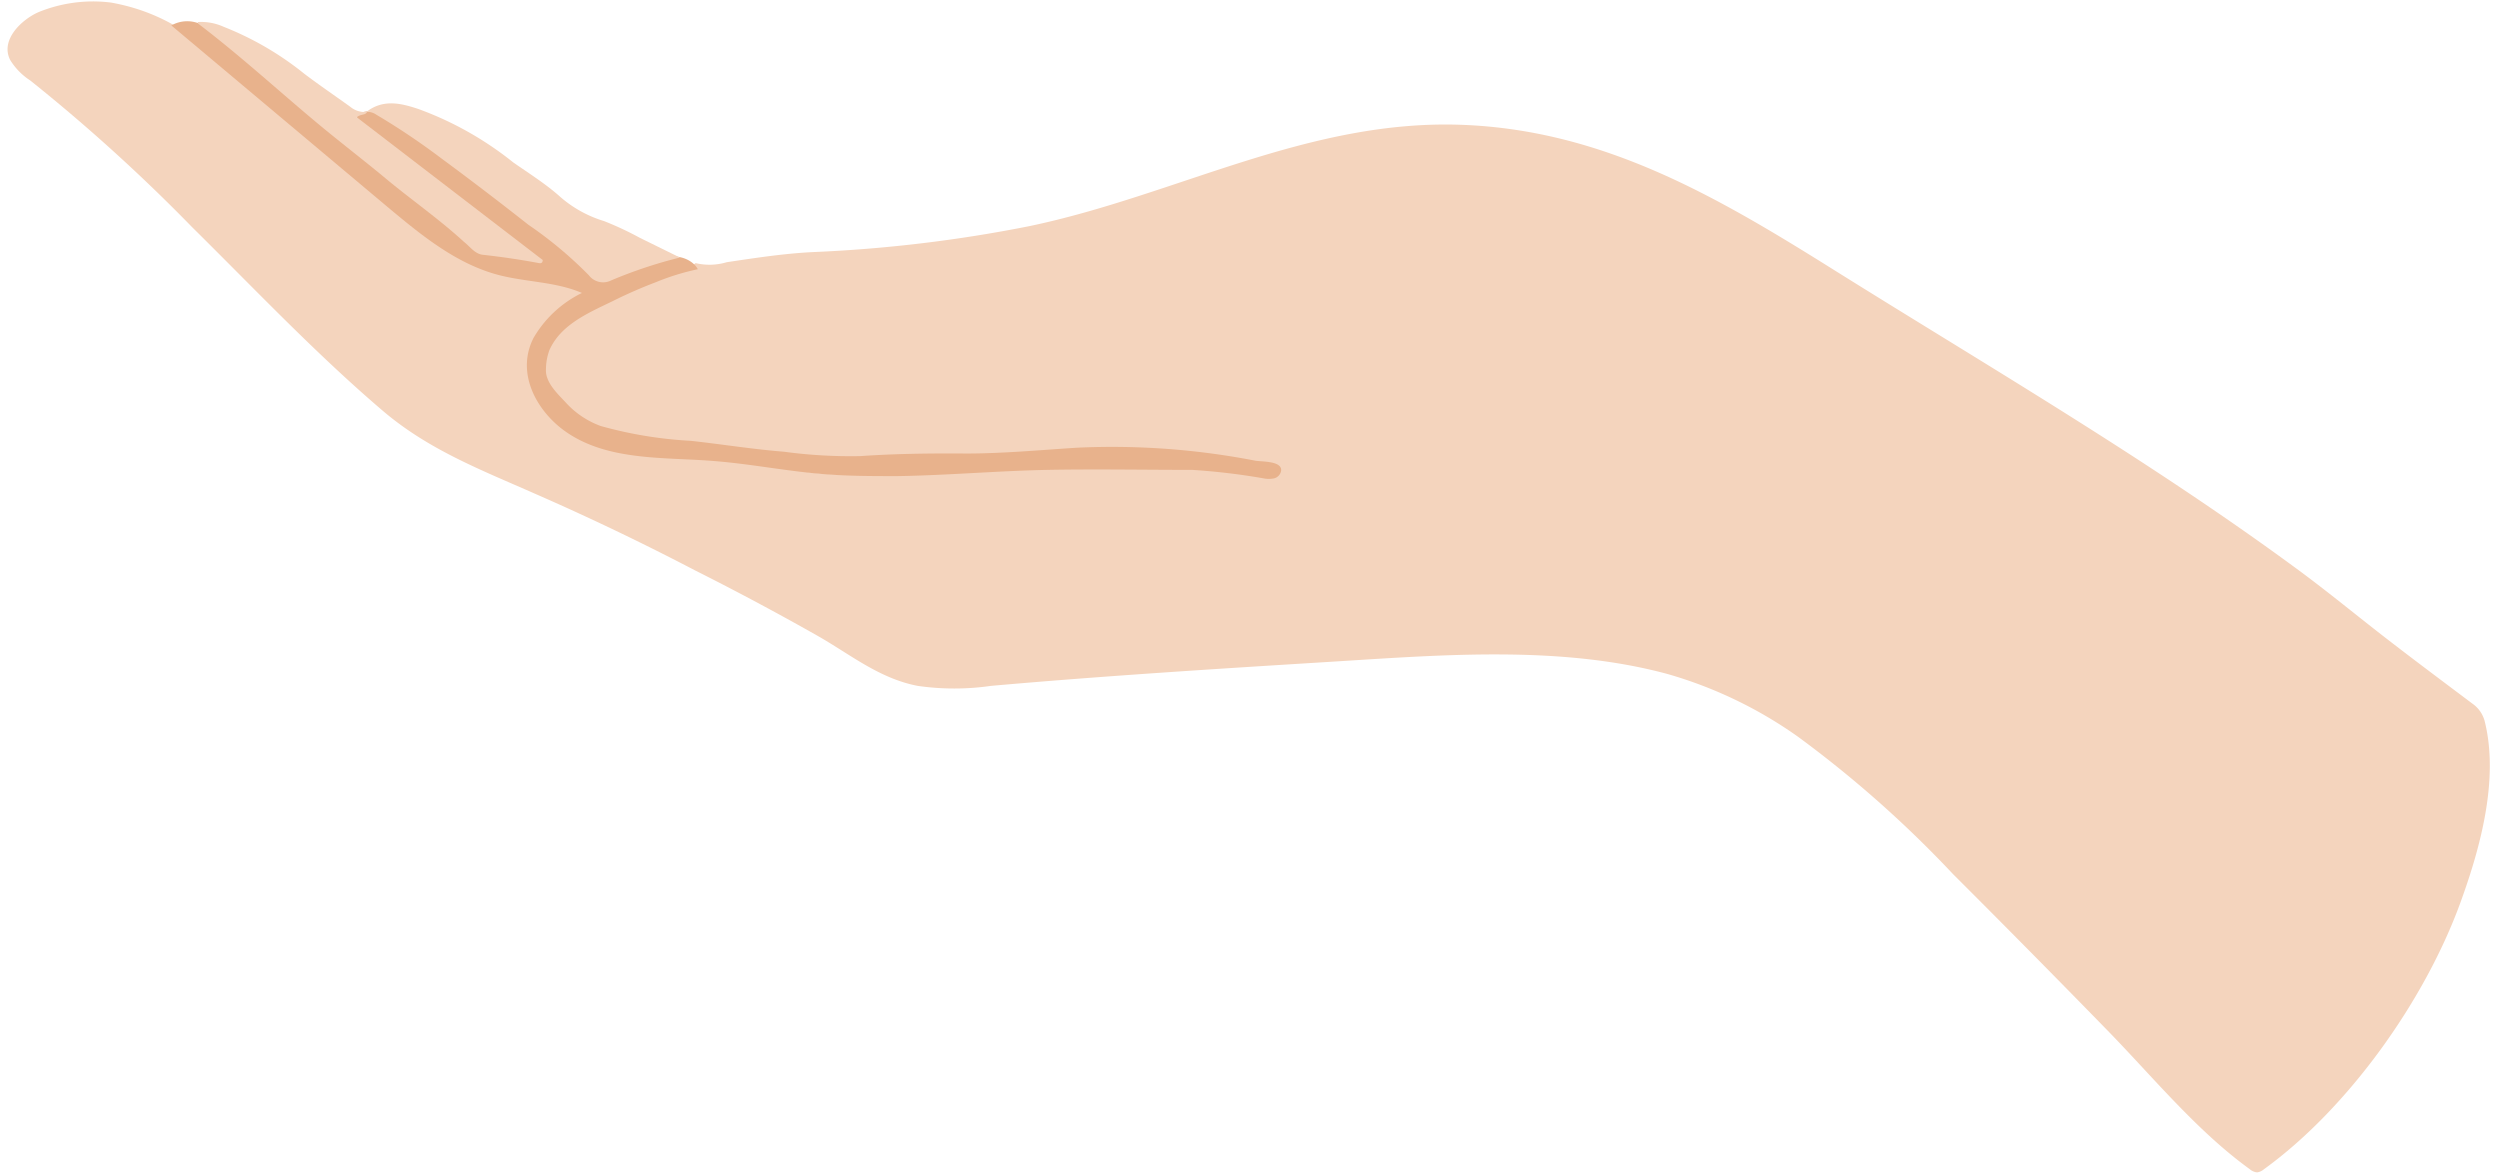 <?xml version="1.0" encoding="UTF-8"?><svg xmlns="http://www.w3.org/2000/svg" xmlns:xlink="http://www.w3.org/1999/xlink" height="90.4" preserveAspectRatio="xMidYMid meet" version="1.0" viewBox="3.8 54.8 192.6 90.4" width="192.6" zoomAndPan="magnify"><g><g id="change1_1"><path d="M57.39,75.07a4.64,4.64,0,0,0,2.4-.07c2.21-.33,4.41-.67,6.65-.78a108.69,108.69,0,0,0,16.67-2c11.32-2.37,21.5-8.27,33.4-7.8,10.86.43,19.56,5.53,28.52,11.14,12.07,7.55,24.23,14.62,35.71,23.06,2.41,1.77,4.7,3.67,7.06,5.49,2.15,1.66,4.32,3.28,6.49,4.91a2.38,2.38,0,0,1,.92,1.3c1.14,4.49-.33,9.83-1.88,14.07-2.75,7.52-8.62,15.79-15.13,20.5a1,1,0,0,1-.51.23,1,1,0,0,1-.56-.24c-4.15-3-7.55-7.21-11.14-10.87q-5.85-6-11.73-11.87a87.41,87.41,0,0,0-11.94-10.58,33.12,33.12,0,0,0-10.11-4.85c-8.15-2.19-17.18-1.47-25.51-.95-8.86.55-17.72,1.1-26.56,1.88a19.73,19.73,0,0,1-5.64,0c-3-.58-5.22-2.45-7.79-3.9q-4.63-2.62-9.37-5Q51.27,95.57,45,92.83c-4.16-1.84-8.14-3.36-11.66-6.34C28.15,82.07,23.46,77.1,18.6,72.3A135.81,135.81,0,0,0,6.13,61a5,5,0,0,1-1.54-1.57c-.8-1.55.88-3.13,2.19-3.7A11.1,11.1,0,0,1,12.37,55c4.62.84,7.24,3.24,10.76,6.34,5.19,4.58,10.42,9,16,13.1a8,8,0,0,0,3.49,1.35c1.67.3,3.36.53,5,.91.39.08.9.1,1,.55s-.39.65-.71.88-.75.57-1.11.89c-3.12,2.77-2.88,5.75.59,8.69a9.12,9.12,0,0,0,5.88,2,56.67,56.67,0,0,1,11.53,1.23c3.16.72,6.36.33,9.55.11a40.34,40.34,0,0,1,4.26-.15c2.42.09,4.83-.13,7.24-.15,5,0,9.93-.36,14.86.58.38.07,1.08.31,1.12-.23s-.67-.41-1.08-.44c-2.75-.19-5.41-1-8.17-1.14-1.36-.05-2.72-.07-4.08,0-2.88.12-5.75.49-8.64.56-3.12.08-6.25,0-9.38.16a57.9,57.9,0,0,1-12.37-1.13,36.24,36.24,0,0,0-4.66-.47,8.75,8.75,0,0,1-7.36-3.9,2.93,2.93,0,0,1,0-3.35,7.32,7.32,0,0,1,2.94-2.76,59.75,59.75,0,0,1,6.78-2.81A4.27,4.27,0,0,0,57.39,75.07Z" fill="#f4d4bd"/></g><g id="change2_1"><path d="M57.29,75.18a1.41,1.41,0,0,1,.27.36,18.67,18.67,0,0,0-3.23,1A35.89,35.89,0,0,0,51,78c-1.85.9-4,1.79-4.88,3.79a4.43,4.43,0,0,0-.26,1.45c-.06,1,.86,1.86,1.5,2.54a6.75,6.75,0,0,0,2.72,1.84A31.89,31.89,0,0,0,57,88.76c2.4.26,4.78.65,7.19.84a38.53,38.53,0,0,0,5.87.34c2.71-.19,5.45-.22,8.16-.2,2.87,0,5.72-.27,8.58-.45a57.77,57.77,0,0,1,13.7,1c.47.09,2.07,0,2,.77a.73.73,0,0,1-.53.59,2,2,0,0,1-.84,0A50.34,50.34,0,0,0,95.65,91c-3.72,0-7.45-.07-11.17,0s-7.69.42-11.54.48c-1.89,0-3.77,0-5.65-.15-2.8-.22-5.54-.77-8.34-1-4-.35-8.71.08-12.05-2.64-2-1.66-3.27-4.35-2-6.85a8.75,8.75,0,0,1,3.73-3.47c-2-.87-4.31-.83-6.44-1.39-3.29-.87-6-3.12-8.61-5.3L17,56.76a2.47,2.47,0,0,1,2.25-.1A7.24,7.24,0,0,1,21.2,58L34.65,69.22c3.11,2.61,6.51,5.34,10.56,5.62L31.8,64.54c-.28-.22-.6-.55-.46-.88.88-.68,2.14,0,3.05.62,4.69,3.34,9.36,6.71,13.73,10.47A5,5,0,0,0,50,75.94c1.31.35,2.62-.43,3.87-1S56.49,74.4,57.29,75.18Z" fill="#e8b28c"/></g><g id="change1_2"><path d="M56.18,74.64a35.28,35.28,0,0,0-5.29,1.76,1.38,1.38,0,0,1-1.73-.4,31.42,31.42,0,0,0-4.66-3.89Q41.19,69.5,37.8,67a54,54,0,0,0-5-3.36,1.31,1.31,0,0,0-.76-.23c1.3-1,2.68-.65,4-.21a25.74,25.74,0,0,1,7.31,4.12C44.63,68.21,45.89,69,47,70a9.16,9.16,0,0,0,3.33,1.83,24.76,24.76,0,0,1,2.76,1.29Z" fill="#f4d4bd"/></g><g id="change1_3"><path d="M32.08,63.42c-.13.28-.49.15-.8.41l14.33,11c0,.27-.18.26-.29.24-1.43-.27-2.87-.48-4.31-.64-.63-.06-1-.64-1.47-1-1.95-1.79-4.13-3.29-6.17-5-1.51-1.25-3.07-2.45-4.58-3.69-3.24-2.67-6.32-5.53-9.66-8.07a.5.5,0,0,1-.11-.17,4.19,4.19,0,0,1,2,.36,23.77,23.77,0,0,1,6.22,3.62c1.16.88,2.37,1.7,3.55,2.55A1.73,1.73,0,0,0,32.08,63.42Z" fill="#f4d4bd"/></g></g></svg>